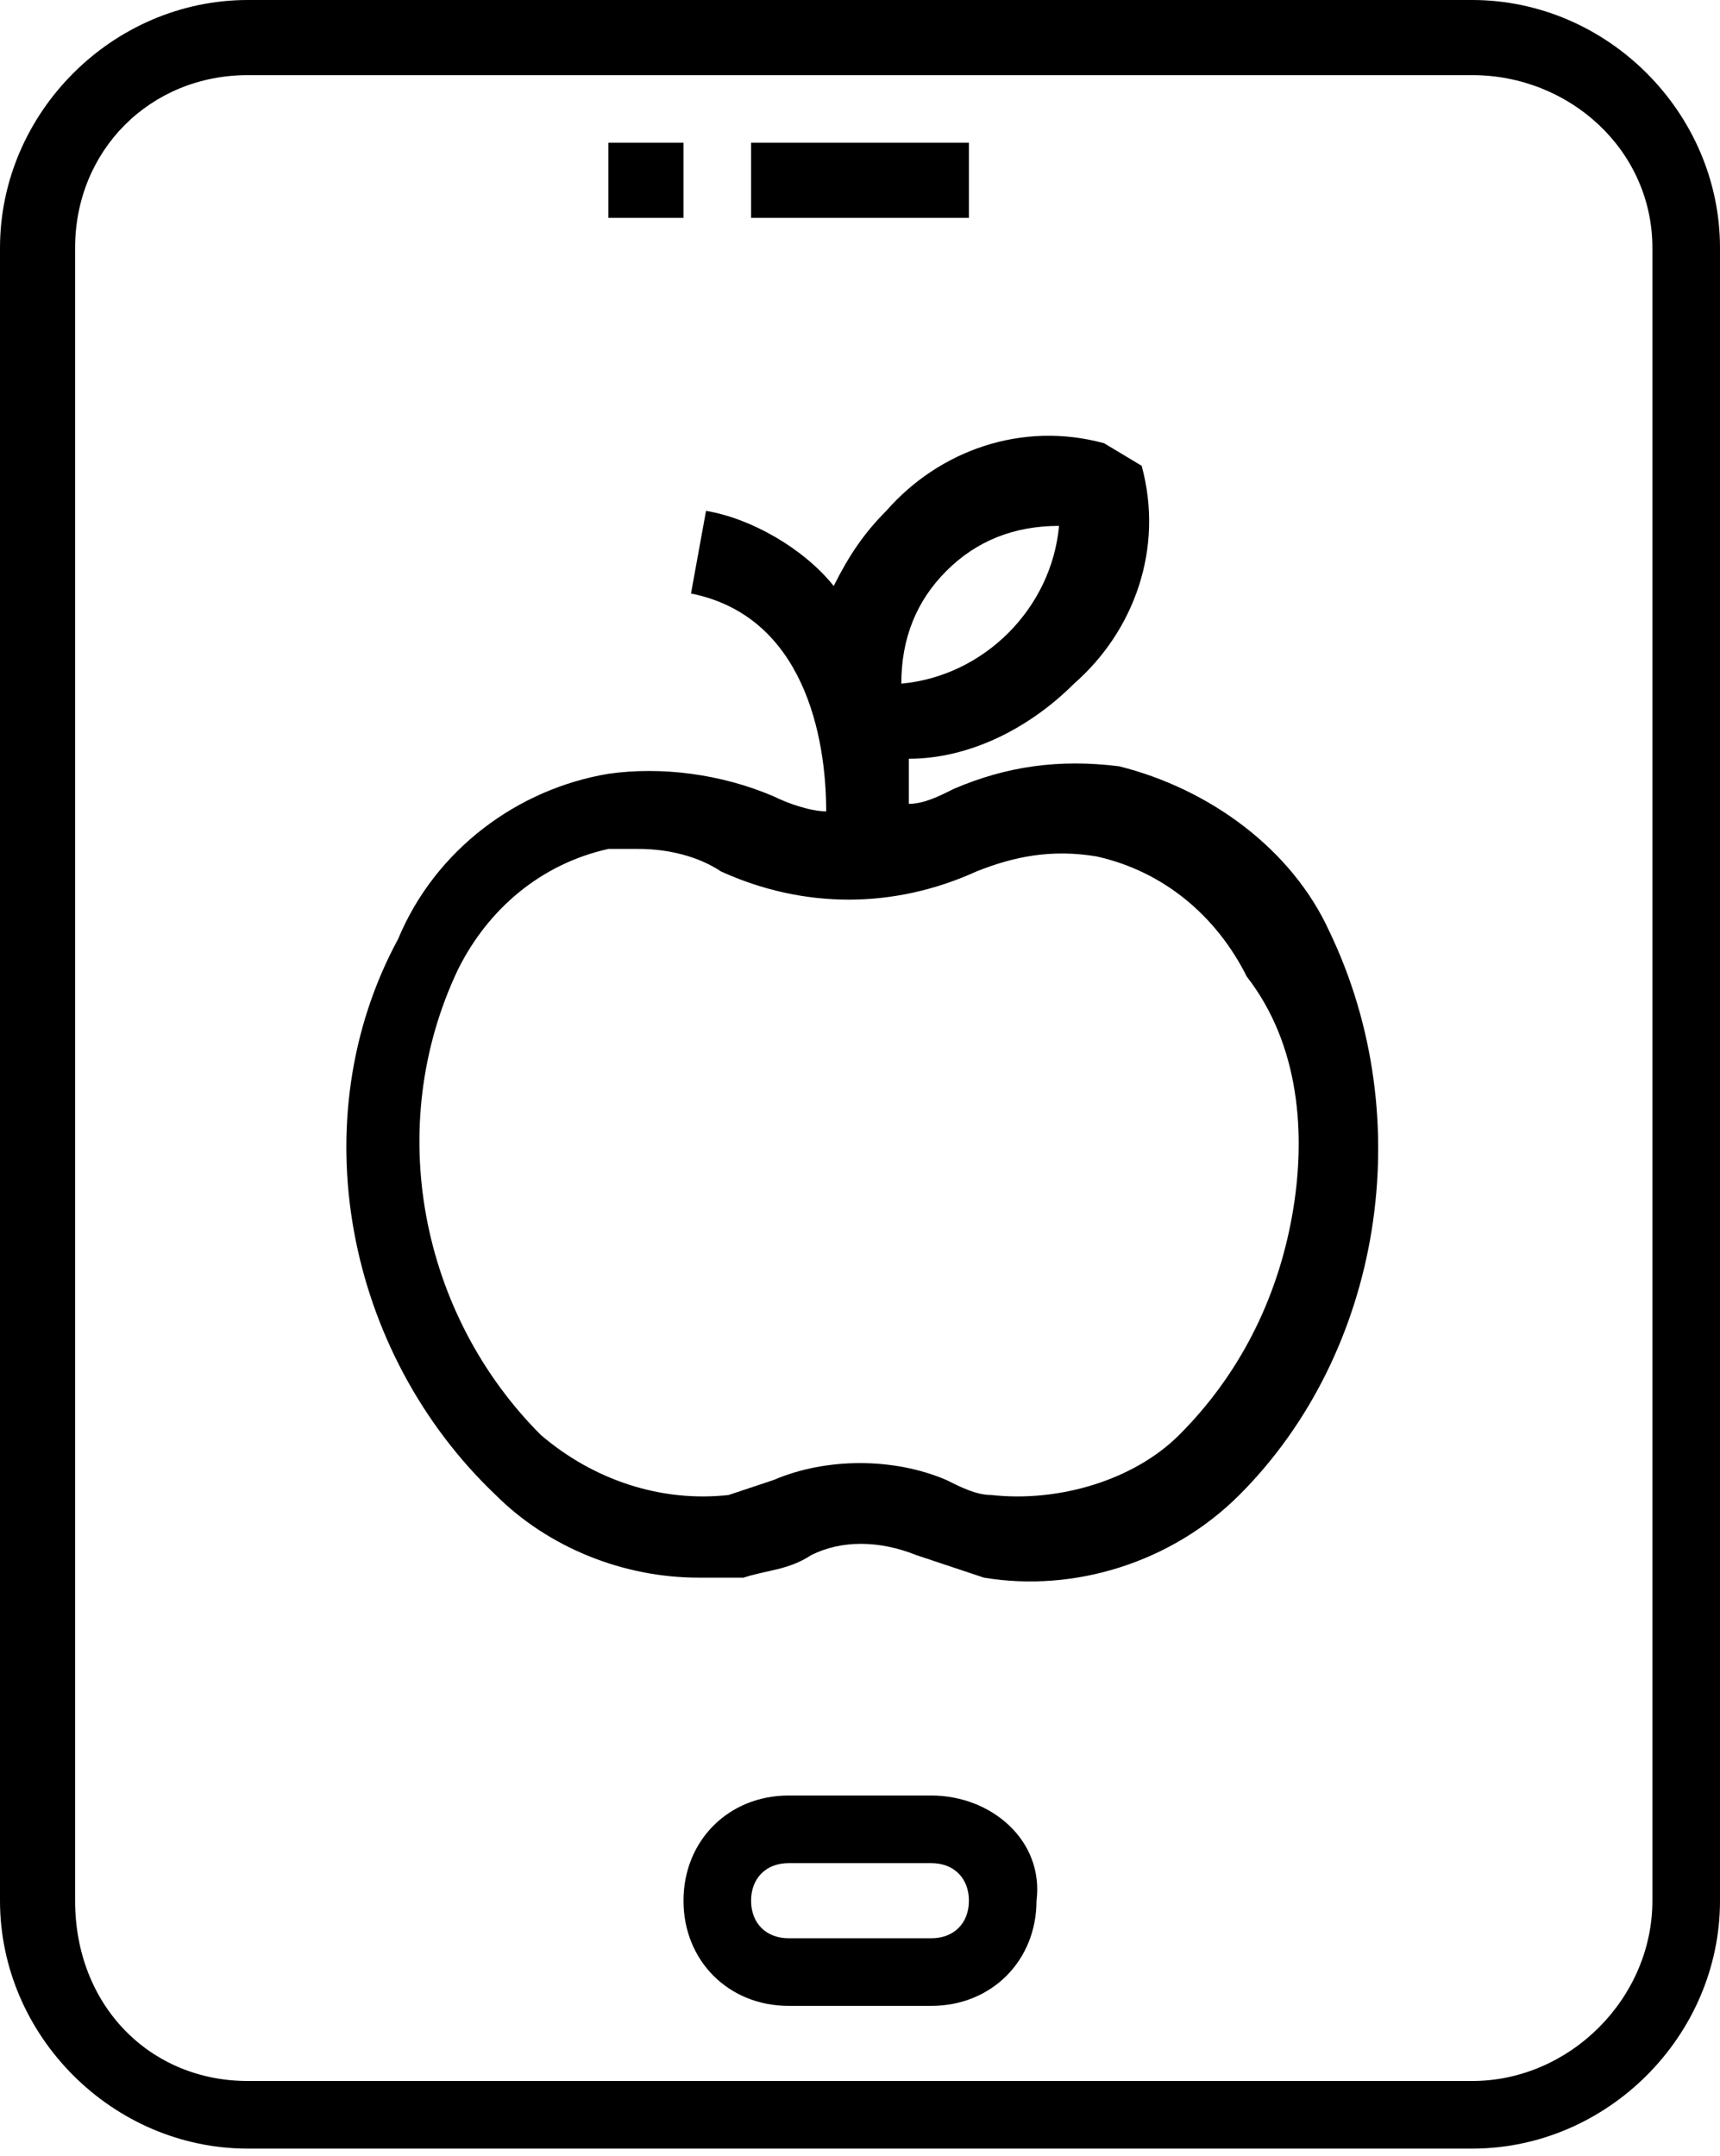 <svg xmlns="http://www.w3.org/2000/svg" viewBox="0 0 22.9 28.7" enable-background="new 0 0 22.9 28.7"><g><path d="M19.6 0h-16.3c-1.8 0-3.3 1.5-3.3 3.3v22c0 1.8 1.5 3.3 3.3 3.3h16.3c1.8 0 3.3-1.5 3.3-3.3v-22c0-1.8-1.5-3.3-3.3-3.3zm2.4 25.3c0 1.3-1.1 2.4-2.4 2.4h-16.3c-1.3 0-2.3-1-2.3-2.4v-22c0-1.3 1-2.3 2.3-2.3h16.3c1.3 0 2.4 1 2.4 2.3v22z"/><path d="M17.7 12.4c-.5-1.1-1.6-1.9-2.8-2.2-.8-.1-1.5 0-2.2.3-.2.1-.4.2-.6.2v-.6c.8 0 1.6-.4 2.2-1 .8-.7 1.2-1.8.9-2.9l-.5-.3c-1.1-.3-2.2.1-2.9.9-.3.3-.5.6-.7 1-.4-.5-1.1-.9-1.7-1l-.2 1.1c1.5.3 1.8 1.9 1.8 2.9-.2 0-.5-.1-.7-.2-.7-.3-1.5-.4-2.2-.3-1.2.2-2.3 1-2.8 2.2-1.3 2.4-.7 5.5 1.3 7.4.7.7 1.7 1.1 2.7 1.1h.6c.3-.1.6-.1.9-.3.4-.2.9-.2 1.4 0l.9.3c1.2.2 2.5-.2 3.4-1.1 1.9-1.9 2.4-5 1.2-7.5zm-5.1-4.8c.4-.4.9-.6 1.5-.6-.1 1.1-1 2-2.1 2.1 0-.6.2-1.1.6-1.5zm4.6 8.6c-.2 1.1-.7 2.1-1.5 2.9-.6.6-1.6.9-2.5.8-.2 0-.4-.1-.6-.2-.7-.3-1.6-.3-2.3 0l-.6.2c-.9.1-1.8-.2-2.5-.8-1.6-1.6-2.1-4.1-1.1-6.2.4-.8 1.1-1.4 2-1.6h.4c.4 0 .8.1 1.1.3 1.1.5 2.3.5 3.4 0 .5-.2 1-.3 1.6-.2.9.2 1.6.8 2 1.6.7.9.8 2.1.6 3.2z"/><path d="M12.4 23.9h-1.9c-.8 0-1.4.6-1.4 1.4 0 .8.6 1.4 1.4 1.4h1.9c.8 0 1.4-.6 1.4-1.4.1-.8-.6-1.4-1.4-1.4zm0 1.9h-1.9c-.3 0-.5-.2-.5-.5s.2-.5.5-.5h1.9c.3 0 .5.2.5.5s-.2.5-.5.5z"/></g><path d="M8.1 1.9h1v1h-1v-1z"/><path d="M10 1.9h2.9v1h-2.9v-1z"/></svg>